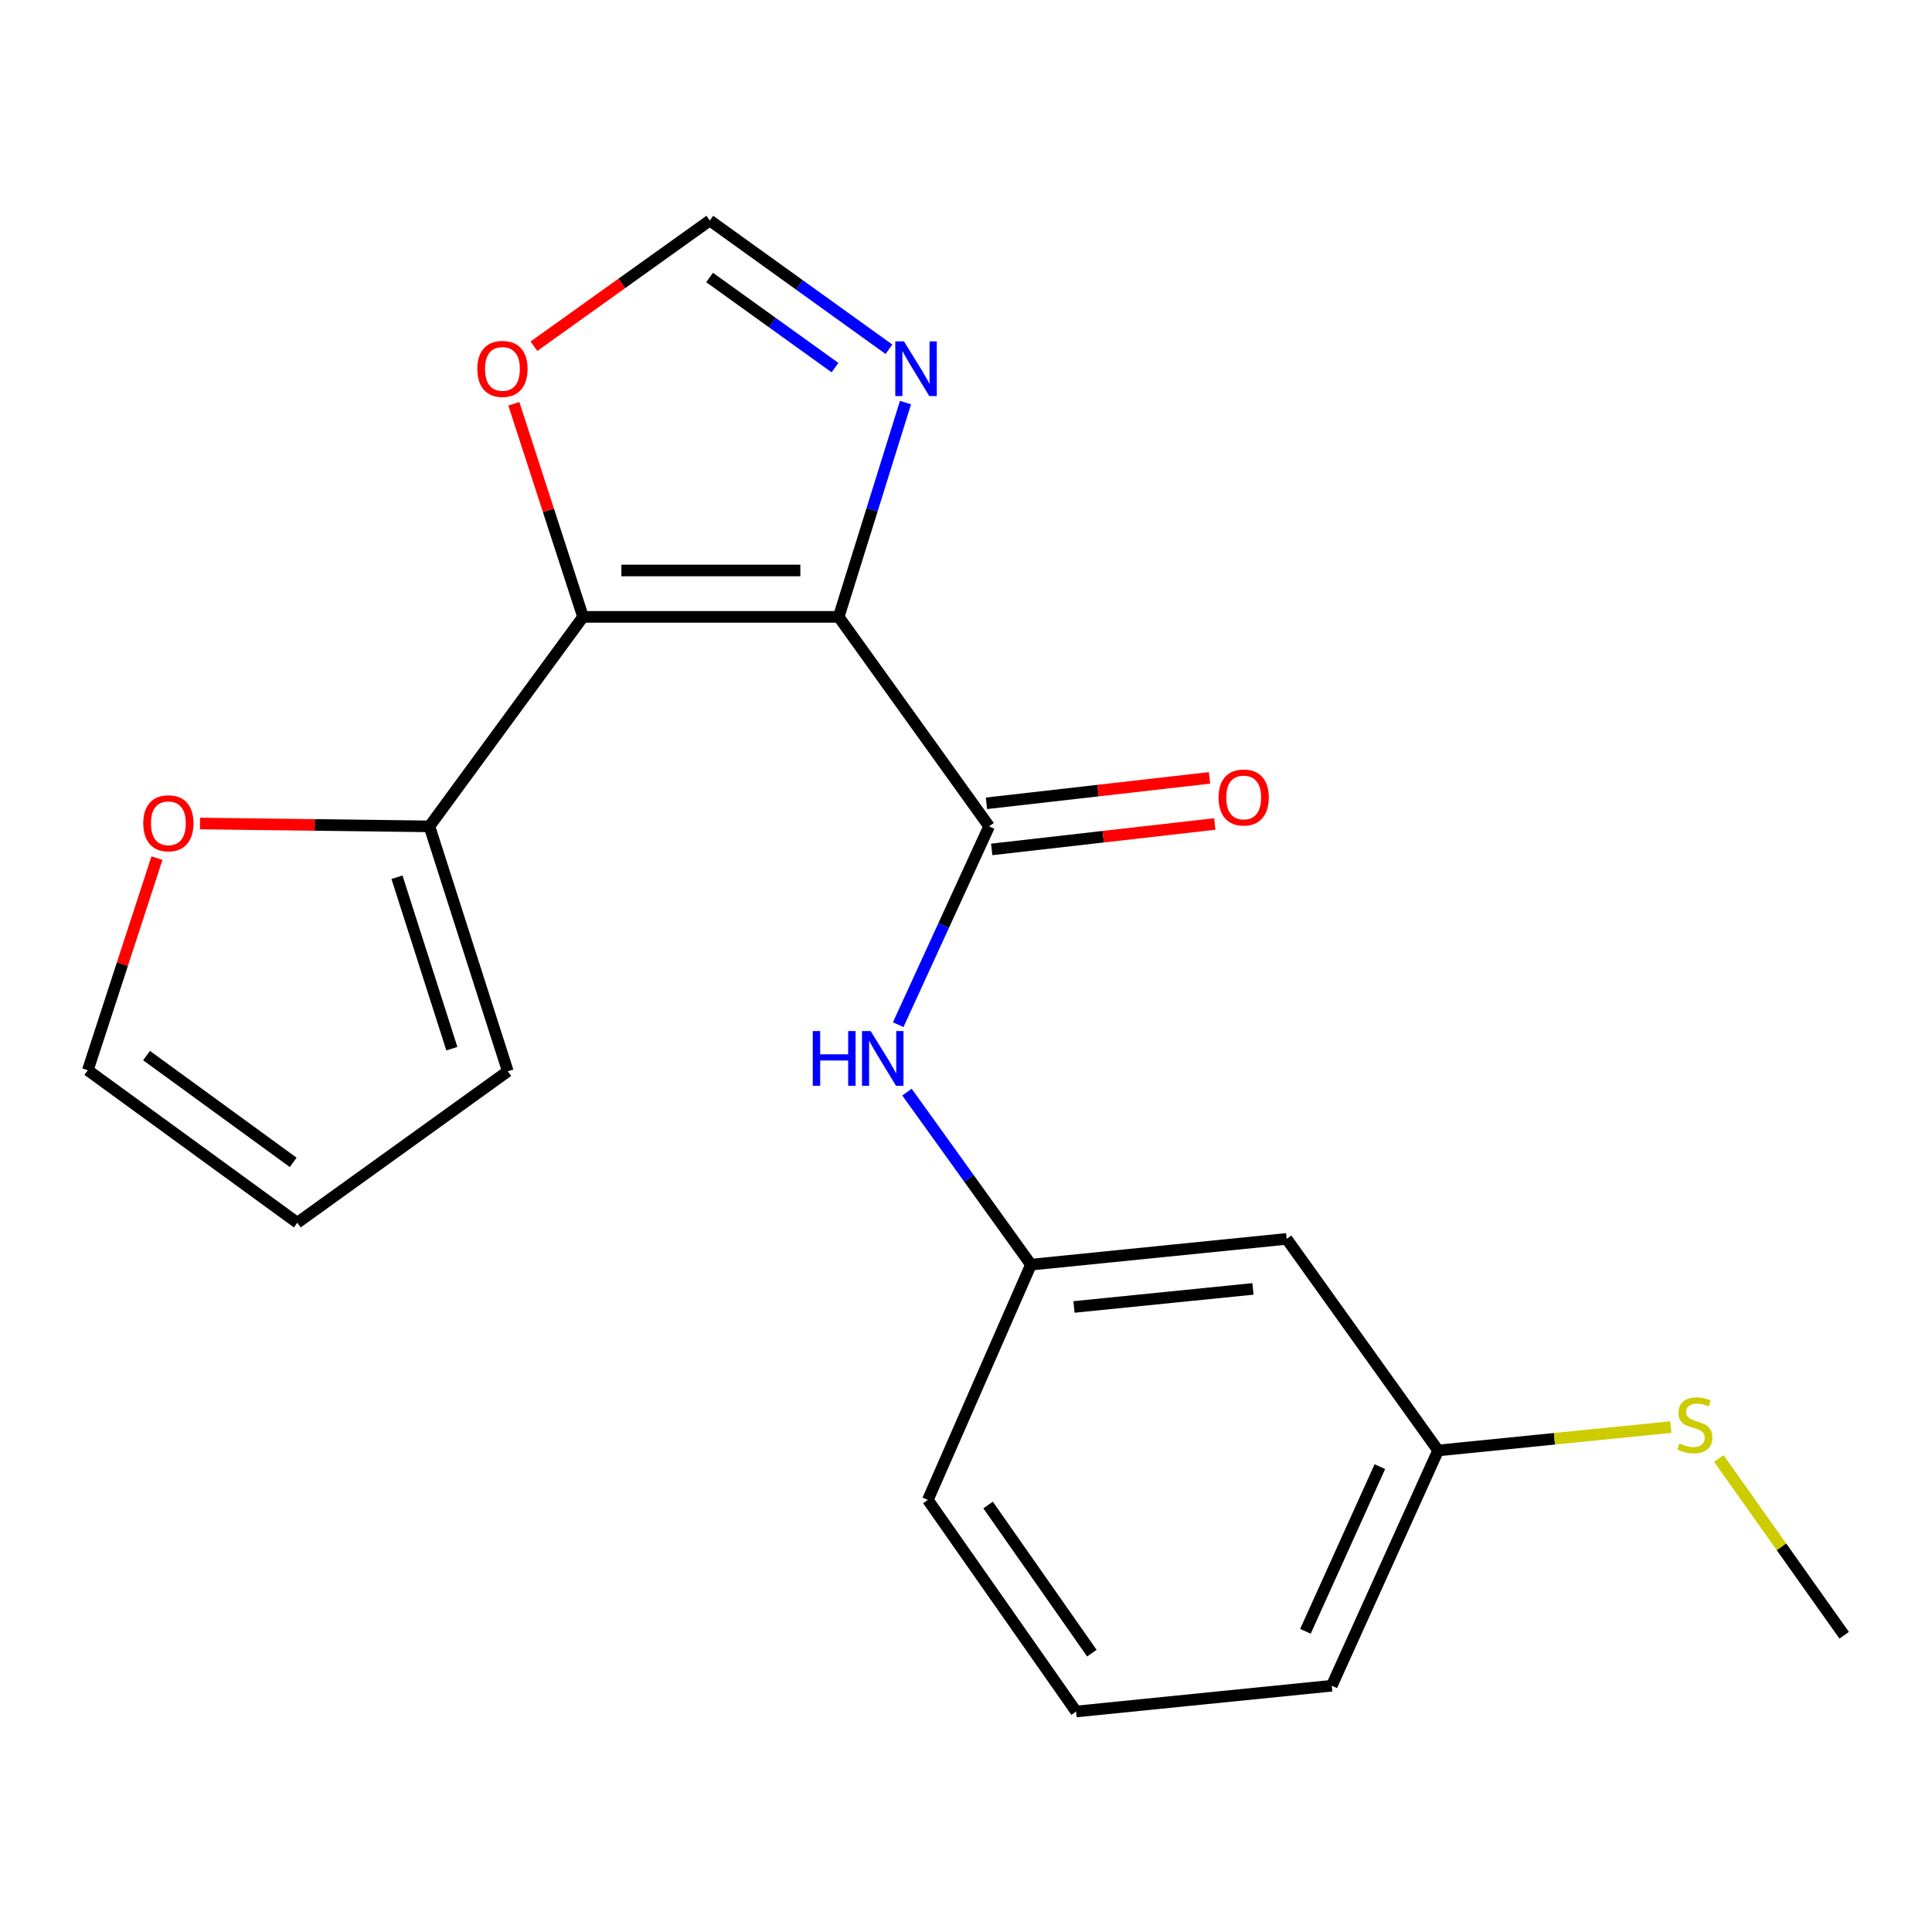 <?xml version='1.0' encoding='iso-8859-1'?>
<svg version='1.1' baseProfile='full'
              xmlns='http://www.w3.org/2000/svg'
                      xmlns:rdkit='http://www.rdkit.org/xml'
                      xmlns:xlink='http://www.w3.org/1999/xlink'
                  xml:space='preserve'
width='1000px' height='1000px' viewBox='0 0 1000 1000'>
<!-- END OF HEADER -->
<rect style='opacity:1.0;fill:#FFFFFF;stroke:none' width='1000' height='1000' x='0' y='0'> </rect>
<path class='bond-0' d='M 434.102,319.292 L 301.773,319.292' style='fill:none;fill-rule:evenodd;stroke:#000000;stroke-width:6px;stroke-linecap:butt;stroke-linejoin:miter;stroke-opacity:1' />
<path class='bond-0' d='M 414.253,295.276 L 321.623,295.276' style='fill:none;fill-rule:evenodd;stroke:#000000;stroke-width:6px;stroke-linecap:butt;stroke-linejoin:miter;stroke-opacity:1' />
<path class='bond-1' d='M 434.102,319.292 L 511.955,427.725' style='fill:none;fill-rule:evenodd;stroke:#000000;stroke-width:6px;stroke-linecap:butt;stroke-linejoin:miter;stroke-opacity:1' />
<path class='bond-2' d='M 434.102,319.292 L 451.391,263.837' style='fill:none;fill-rule:evenodd;stroke:#000000;stroke-width:6px;stroke-linecap:butt;stroke-linejoin:miter;stroke-opacity:1' />
<path class='bond-2' d='M 451.391,263.837 L 468.68,208.382' style='fill:none;fill-rule:evenodd;stroke:#0000FF;stroke-width:6px;stroke-linecap:butt;stroke-linejoin:miter;stroke-opacity:1' />
<path class='bond-3' d='M 301.773,319.292 L 222.267,427.725' style='fill:none;fill-rule:evenodd;stroke:#000000;stroke-width:6px;stroke-linecap:butt;stroke-linejoin:miter;stroke-opacity:1' />
<path class='bond-5' d='M 301.773,319.292 L 283.864,264.143' style='fill:none;fill-rule:evenodd;stroke:#000000;stroke-width:6px;stroke-linecap:butt;stroke-linejoin:miter;stroke-opacity:1' />
<path class='bond-5' d='M 283.864,264.143 L 265.955,208.995' style='fill:none;fill-rule:evenodd;stroke:#FF0000;stroke-width:6px;stroke-linecap:butt;stroke-linejoin:miter;stroke-opacity:1' />
<path class='bond-4' d='M 511.955,427.725 L 488.432,479.047' style='fill:none;fill-rule:evenodd;stroke:#000000;stroke-width:6px;stroke-linecap:butt;stroke-linejoin:miter;stroke-opacity:1' />
<path class='bond-4' d='M 488.432,479.047 L 464.908,530.369' style='fill:none;fill-rule:evenodd;stroke:#0000FF;stroke-width:6px;stroke-linecap:butt;stroke-linejoin:miter;stroke-opacity:1' />
<path class='bond-8' d='M 513.315,439.656 L 571.041,433.074' style='fill:none;fill-rule:evenodd;stroke:#000000;stroke-width:6px;stroke-linecap:butt;stroke-linejoin:miter;stroke-opacity:1' />
<path class='bond-8' d='M 571.041,433.074 L 628.768,426.492' style='fill:none;fill-rule:evenodd;stroke:#FF0000;stroke-width:6px;stroke-linecap:butt;stroke-linejoin:miter;stroke-opacity:1' />
<path class='bond-8' d='M 510.594,415.794 L 568.321,409.212' style='fill:none;fill-rule:evenodd;stroke:#000000;stroke-width:6px;stroke-linecap:butt;stroke-linejoin:miter;stroke-opacity:1' />
<path class='bond-8' d='M 568.321,409.212 L 626.047,402.631' style='fill:none;fill-rule:evenodd;stroke:#FF0000;stroke-width:6px;stroke-linecap:butt;stroke-linejoin:miter;stroke-opacity:1' />
<path class='bond-6' d='M 460.116,180.777 L 413.753,147.452' style='fill:none;fill-rule:evenodd;stroke:#0000FF;stroke-width:6px;stroke-linecap:butt;stroke-linejoin:miter;stroke-opacity:1' />
<path class='bond-6' d='M 413.753,147.452 L 367.391,114.127' style='fill:none;fill-rule:evenodd;stroke:#000000;stroke-width:6px;stroke-linecap:butt;stroke-linejoin:miter;stroke-opacity:1' />
<path class='bond-6' d='M 432.19,190.28 L 399.736,166.953' style='fill:none;fill-rule:evenodd;stroke:#0000FF;stroke-width:6px;stroke-linecap:butt;stroke-linejoin:miter;stroke-opacity:1' />
<path class='bond-6' d='M 399.736,166.953 L 367.283,143.626' style='fill:none;fill-rule:evenodd;stroke:#000000;stroke-width:6px;stroke-linecap:butt;stroke-linejoin:miter;stroke-opacity:1' />
<path class='bond-7' d='M 222.267,427.725 L 162.897,426.986' style='fill:none;fill-rule:evenodd;stroke:#000000;stroke-width:6px;stroke-linecap:butt;stroke-linejoin:miter;stroke-opacity:1' />
<path class='bond-7' d='M 162.897,426.986 L 103.527,426.247' style='fill:none;fill-rule:evenodd;stroke:#FF0000;stroke-width:6px;stroke-linecap:butt;stroke-linejoin:miter;stroke-opacity:1' />
<path class='bond-10' d='M 222.267,427.725 L 262.841,554.49' style='fill:none;fill-rule:evenodd;stroke:#000000;stroke-width:6px;stroke-linecap:butt;stroke-linejoin:miter;stroke-opacity:1' />
<path class='bond-10' d='M 205.48,454.061 L 233.881,542.796' style='fill:none;fill-rule:evenodd;stroke:#000000;stroke-width:6px;stroke-linecap:butt;stroke-linejoin:miter;stroke-opacity:1' />
<path class='bond-9' d='M 469.442,565.279 L 501.533,609.931' style='fill:none;fill-rule:evenodd;stroke:#0000FF;stroke-width:6px;stroke-linecap:butt;stroke-linejoin:miter;stroke-opacity:1' />
<path class='bond-9' d='M 501.533,609.931 L 533.623,654.584' style='fill:none;fill-rule:evenodd;stroke:#000000;stroke-width:6px;stroke-linecap:butt;stroke-linejoin:miter;stroke-opacity:1' />
<path class='bond-20' d='M 276.364,179.207 L 321.877,146.667' style='fill:none;fill-rule:evenodd;stroke:#FF0000;stroke-width:6px;stroke-linecap:butt;stroke-linejoin:miter;stroke-opacity:1' />
<path class='bond-20' d='M 321.877,146.667 L 367.391,114.127' style='fill:none;fill-rule:evenodd;stroke:#000000;stroke-width:6px;stroke-linecap:butt;stroke-linejoin:miter;stroke-opacity:1' />
<path class='bond-11' d='M 81.241,444.167 L 63.348,499.055' style='fill:none;fill-rule:evenodd;stroke:#FF0000;stroke-width:6px;stroke-linecap:butt;stroke-linejoin:miter;stroke-opacity:1' />
<path class='bond-11' d='M 63.348,499.055 L 45.455,553.943' style='fill:none;fill-rule:evenodd;stroke:#000000;stroke-width:6px;stroke-linecap:butt;stroke-linejoin:miter;stroke-opacity:1' />
<path class='bond-12' d='M 533.623,654.584 L 665.965,641.242' style='fill:none;fill-rule:evenodd;stroke:#000000;stroke-width:6px;stroke-linecap:butt;stroke-linejoin:miter;stroke-opacity:1' />
<path class='bond-12' d='M 555.883,676.478 L 648.523,667.138' style='fill:none;fill-rule:evenodd;stroke:#000000;stroke-width:6px;stroke-linecap:butt;stroke-linejoin:miter;stroke-opacity:1' />
<path class='bond-17' d='M 533.623,654.584 L 480.253,776.346' style='fill:none;fill-rule:evenodd;stroke:#000000;stroke-width:6px;stroke-linecap:butt;stroke-linejoin:miter;stroke-opacity:1' />
<path class='bond-13' d='M 262.841,554.49 L 153.874,632.889' style='fill:none;fill-rule:evenodd;stroke:#000000;stroke-width:6px;stroke-linecap:butt;stroke-linejoin:miter;stroke-opacity:1' />
<path class='bond-21' d='M 45.455,553.943 L 153.874,632.889' style='fill:none;fill-rule:evenodd;stroke:#000000;stroke-width:6px;stroke-linecap:butt;stroke-linejoin:miter;stroke-opacity:1' />
<path class='bond-21' d='M 75.854,546.37 L 151.748,601.633' style='fill:none;fill-rule:evenodd;stroke:#000000;stroke-width:6px;stroke-linecap:butt;stroke-linejoin:miter;stroke-opacity:1' />
<path class='bond-14' d='M 665.965,641.242 L 744.364,750.755' style='fill:none;fill-rule:evenodd;stroke:#000000;stroke-width:6px;stroke-linecap:butt;stroke-linejoin:miter;stroke-opacity:1' />
<path class='bond-15' d='M 744.364,750.755 L 804.593,744.708' style='fill:none;fill-rule:evenodd;stroke:#000000;stroke-width:6px;stroke-linecap:butt;stroke-linejoin:miter;stroke-opacity:1' />
<path class='bond-15' d='M 804.593,744.708 L 864.822,738.66' style='fill:none;fill-rule:evenodd;stroke:#CCCC00;stroke-width:6px;stroke-linecap:butt;stroke-linejoin:miter;stroke-opacity:1' />
<path class='bond-22' d='M 744.364,750.755 L 689.314,872.53' style='fill:none;fill-rule:evenodd;stroke:#000000;stroke-width:6px;stroke-linecap:butt;stroke-linejoin:miter;stroke-opacity:1' />
<path class='bond-22' d='M 714.223,759.129 L 675.688,844.371' style='fill:none;fill-rule:evenodd;stroke:#000000;stroke-width:6px;stroke-linecap:butt;stroke-linejoin:miter;stroke-opacity:1' />
<path class='bond-19' d='M 889.661,754.925 L 922.103,800.665' style='fill:none;fill-rule:evenodd;stroke:#CCCC00;stroke-width:6px;stroke-linecap:butt;stroke-linejoin:miter;stroke-opacity:1' />
<path class='bond-19' d='M 922.103,800.665 L 954.545,846.406' style='fill:none;fill-rule:evenodd;stroke:#000000;stroke-width:6px;stroke-linecap:butt;stroke-linejoin:miter;stroke-opacity:1' />
<path class='bond-16' d='M 556.985,885.873 L 480.253,776.346' style='fill:none;fill-rule:evenodd;stroke:#000000;stroke-width:6px;stroke-linecap:butt;stroke-linejoin:miter;stroke-opacity:1' />
<path class='bond-16' d='M 565.145,855.664 L 511.433,778.995' style='fill:none;fill-rule:evenodd;stroke:#000000;stroke-width:6px;stroke-linecap:butt;stroke-linejoin:miter;stroke-opacity:1' />
<path class='bond-18' d='M 556.985,885.873 L 689.314,872.53' style='fill:none;fill-rule:evenodd;stroke:#000000;stroke-width:6px;stroke-linecap:butt;stroke-linejoin:miter;stroke-opacity:1' />
<path  class='atom-3' d='M 467.883 176.699
L 477.163 191.699
Q 478.083 193.179, 479.563 195.859
Q 481.043 198.539, 481.123 198.699
L 481.123 176.699
L 484.883 176.699
L 484.883 205.019
L 481.003 205.019
L 471.043 188.619
Q 469.883 186.699, 468.643 184.499
Q 467.443 182.299, 467.083 181.619
L 467.083 205.019
L 463.403 205.019
L 463.403 176.699
L 467.883 176.699
' fill='#0000FF'/>
<path  class='atom-5' d='M 420.684 533.672
L 424.524 533.672
L 424.524 545.712
L 439.004 545.712
L 439.004 533.672
L 442.844 533.672
L 442.844 561.992
L 439.004 561.992
L 439.004 548.912
L 424.524 548.912
L 424.524 561.992
L 420.684 561.992
L 420.684 533.672
' fill='#0000FF'/>
<path  class='atom-5' d='M 450.644 533.672
L 459.924 548.672
Q 460.844 550.152, 462.324 552.832
Q 463.804 555.512, 463.884 555.672
L 463.884 533.672
L 467.644 533.672
L 467.644 561.992
L 463.764 561.992
L 453.804 545.592
Q 452.644 543.672, 451.404 541.472
Q 450.204 539.272, 449.844 538.592
L 449.844 561.992
L 446.164 561.992
L 446.164 533.672
L 450.644 533.672
' fill='#0000FF'/>
<path  class='atom-6' d='M 247.065 190.939
Q 247.065 184.139, 250.425 180.339
Q 253.785 176.539, 260.065 176.539
Q 266.345 176.539, 269.705 180.339
Q 273.065 184.139, 273.065 190.939
Q 273.065 197.819, 269.665 201.739
Q 266.265 205.619, 260.065 205.619
Q 253.825 205.619, 250.425 201.739
Q 247.065 197.859, 247.065 190.939
M 260.065 202.419
Q 264.385 202.419, 266.705 199.539
Q 269.065 196.619, 269.065 190.939
Q 269.065 185.379, 266.705 182.579
Q 264.385 179.739, 260.065 179.739
Q 255.745 179.739, 253.385 182.539
Q 251.065 185.339, 251.065 190.939
Q 251.065 196.659, 253.385 199.539
Q 255.745 202.419, 260.065 202.419
' fill='#FF0000'/>
<path  class='atom-8' d='M 74.149 426.124
Q 74.149 419.324, 77.509 415.524
Q 80.869 411.724, 87.149 411.724
Q 93.429 411.724, 96.789 415.524
Q 100.149 419.324, 100.149 426.124
Q 100.149 433.004, 96.749 436.924
Q 93.349 440.804, 87.149 440.804
Q 80.909 440.804, 77.509 436.924
Q 74.149 433.044, 74.149 426.124
M 87.149 437.604
Q 91.469 437.604, 93.789 434.724
Q 96.149 431.804, 96.149 426.124
Q 96.149 420.564, 93.789 417.764
Q 91.469 414.924, 87.149 414.924
Q 82.829 414.924, 80.469 417.724
Q 78.149 420.524, 78.149 426.124
Q 78.149 431.844, 80.469 434.724
Q 82.829 437.604, 87.149 437.604
' fill='#FF0000'/>
<path  class='atom-9' d='M 630.723 412.781
Q 630.723 405.981, 634.083 402.181
Q 637.443 398.381, 643.723 398.381
Q 650.003 398.381, 653.363 402.181
Q 656.723 405.981, 656.723 412.781
Q 656.723 419.661, 653.323 423.581
Q 649.923 427.461, 643.723 427.461
Q 637.483 427.461, 634.083 423.581
Q 630.723 419.701, 630.723 412.781
M 643.723 424.261
Q 648.043 424.261, 650.363 421.381
Q 652.723 418.461, 652.723 412.781
Q 652.723 407.221, 650.363 404.421
Q 648.043 401.581, 643.723 401.581
Q 639.403 401.581, 637.043 404.381
Q 634.723 407.181, 634.723 412.781
Q 634.723 418.501, 637.043 421.381
Q 639.403 424.261, 643.723 424.261
' fill='#FF0000'/>
<path  class='atom-16' d='M 869.24 747.133
Q 869.56 747.253, 870.88 747.813
Q 872.2 748.373, 873.64 748.733
Q 875.12 749.053, 876.56 749.053
Q 879.24 749.053, 880.8 747.773
Q 882.36 746.453, 882.36 744.173
Q 882.36 742.613, 881.56 741.653
Q 880.8 740.693, 879.6 740.173
Q 878.4 739.653, 876.4 739.053
Q 873.88 738.293, 872.36 737.573
Q 870.88 736.853, 869.8 735.333
Q 868.76 733.813, 868.76 731.253
Q 868.76 727.693, 871.16 725.493
Q 873.6 723.293, 878.4 723.293
Q 881.68 723.293, 885.4 724.853
L 884.48 727.933
Q 881.08 726.533, 878.52 726.533
Q 875.76 726.533, 874.24 727.693
Q 872.72 728.813, 872.76 730.773
Q 872.76 732.293, 873.52 733.213
Q 874.32 734.133, 875.44 734.653
Q 876.6 735.173, 878.52 735.773
Q 881.08 736.573, 882.6 737.373
Q 884.12 738.173, 885.2 739.813
Q 886.32 741.413, 886.32 744.173
Q 886.32 748.093, 883.68 750.213
Q 881.08 752.293, 876.72 752.293
Q 874.2 752.293, 872.28 751.733
Q 870.4 751.213, 868.16 750.293
L 869.24 747.133
' fill='#CCCC00'/>
</svg>
